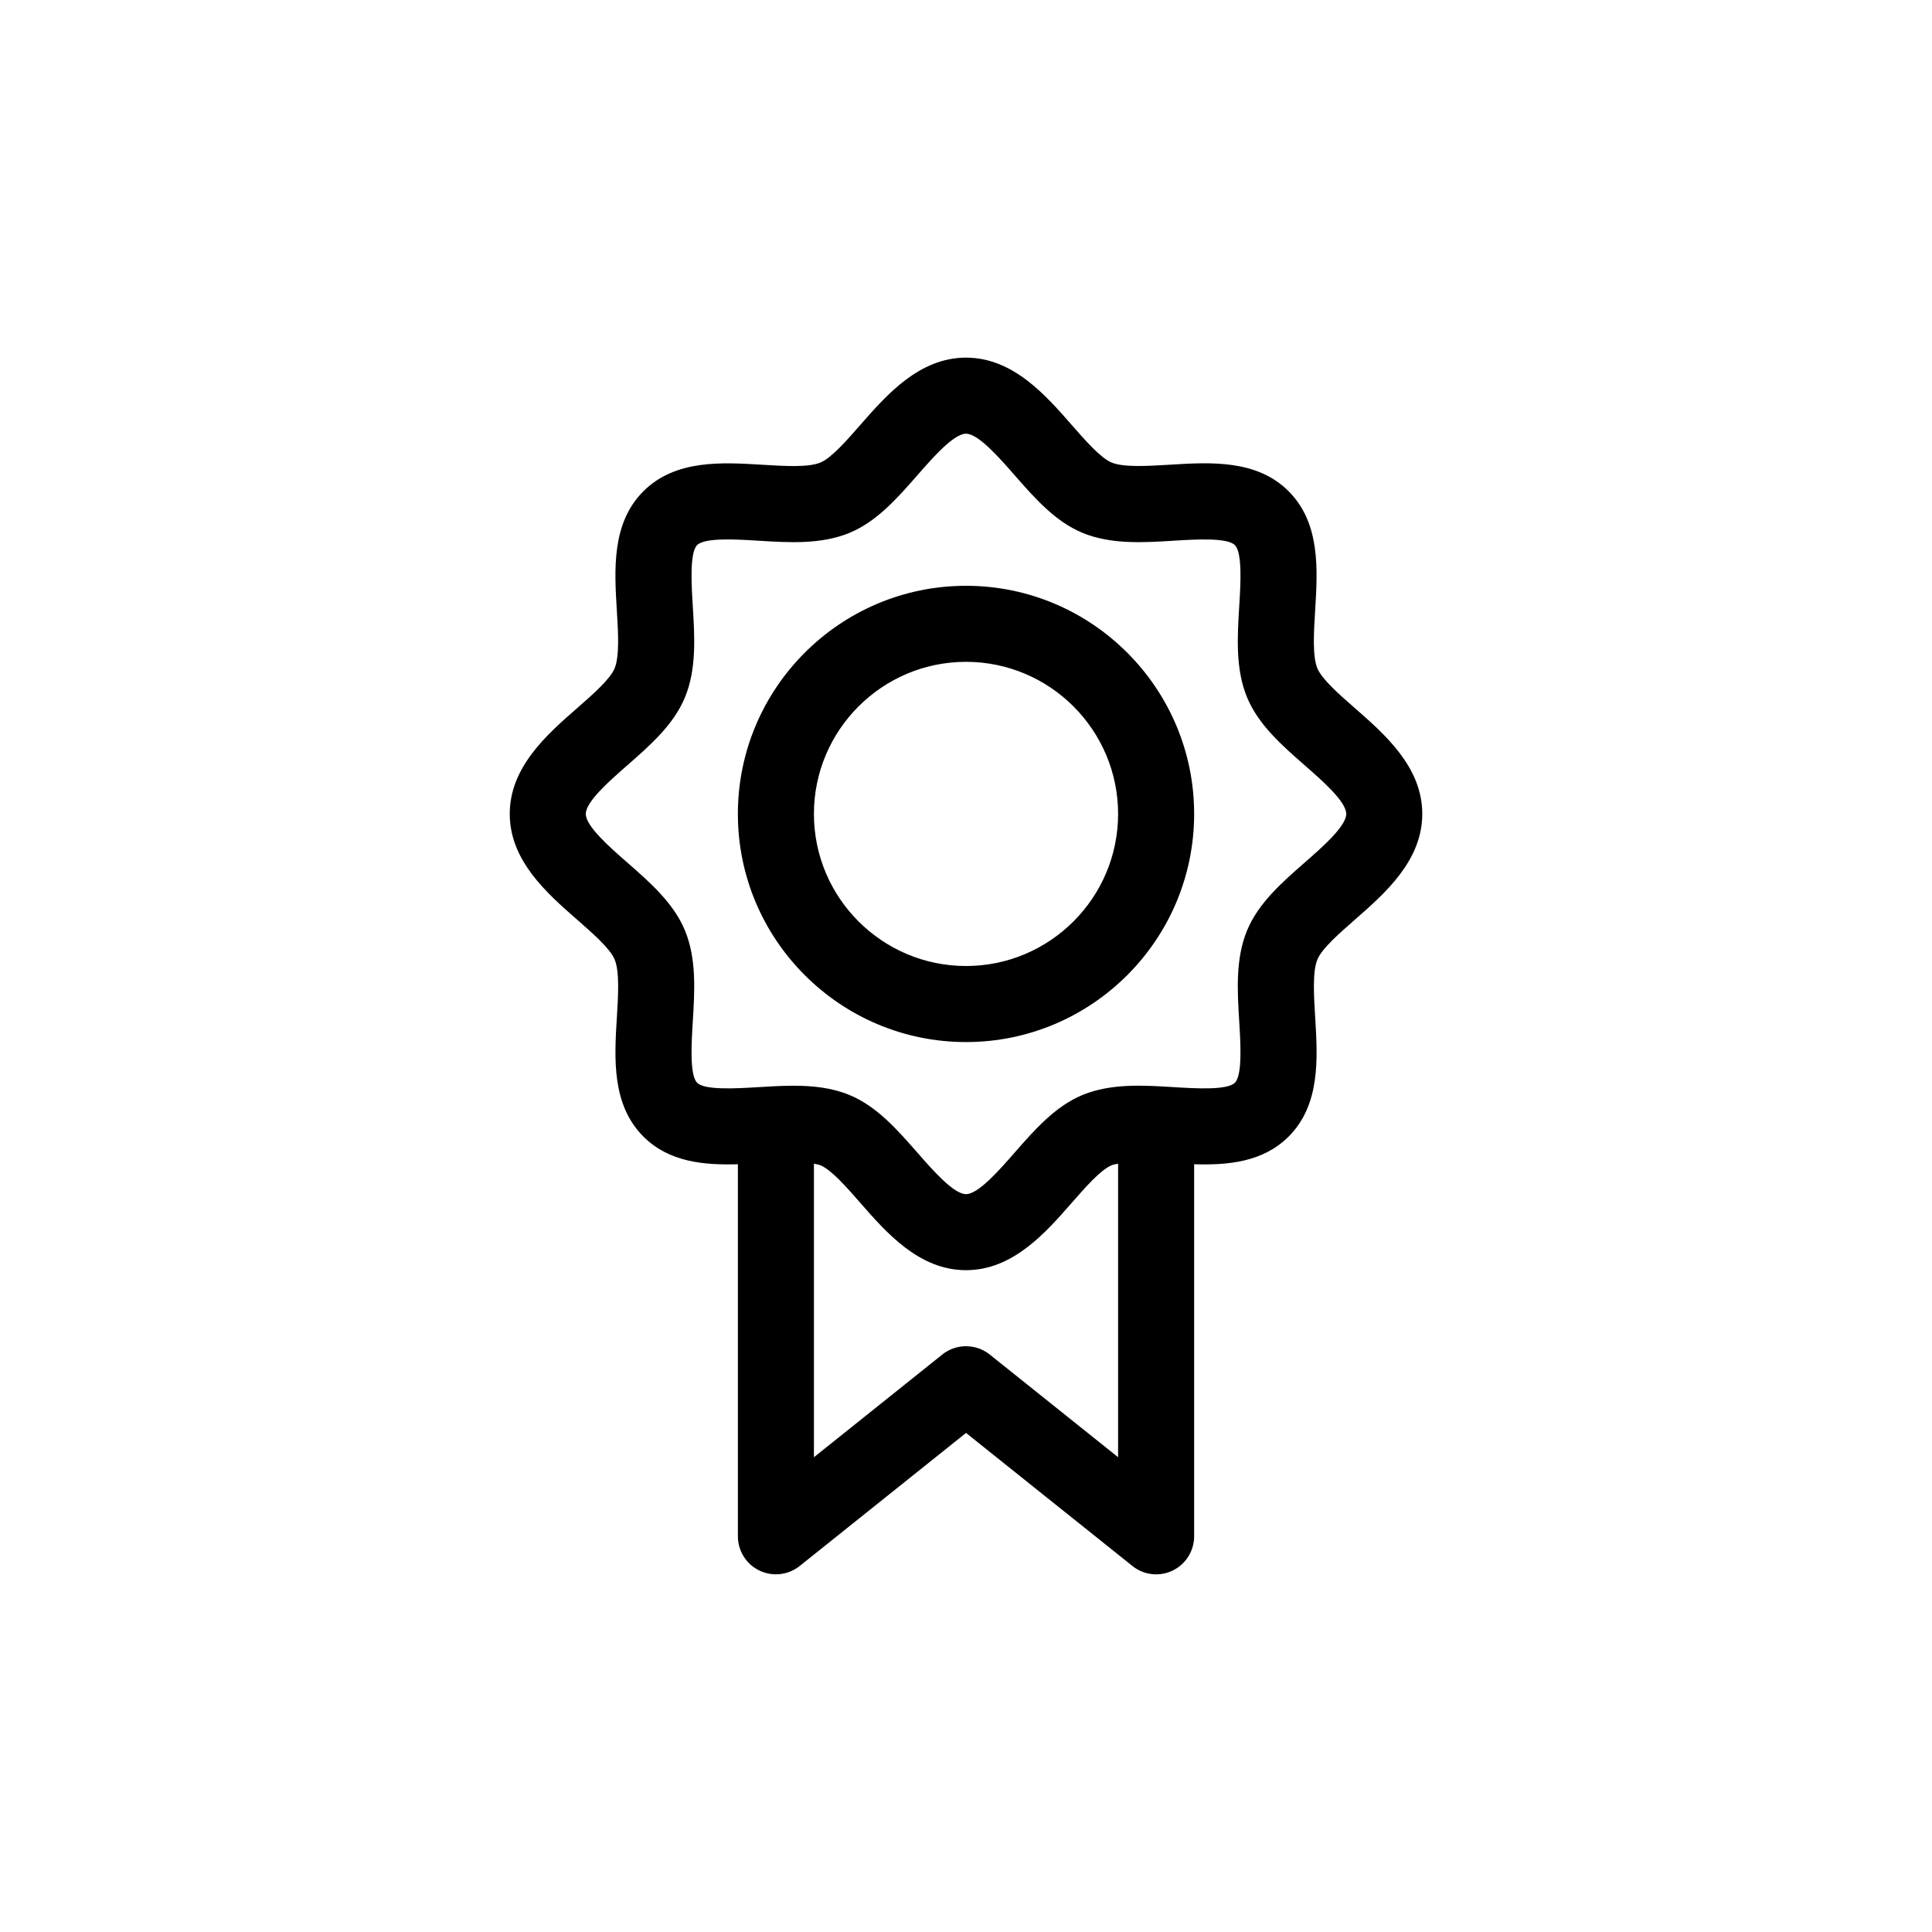 <?xml version="1.0" encoding="UTF-8"?>
<!-- Uploaded to: ICON Repo, www.iconrepo.com, Generator: ICON Repo Mixer Tools -->
<svg fill="#000000" width="800px" height="800px" version="1.1" viewBox="144 144 512 512" xmlns="http://www.w3.org/2000/svg">
 <path d="m503.08 331.68c-4.106-3.594-8.762-7.664-9.965-10.566-1.336-3.211-0.941-9.633-0.59-15.297 0.672-10.863 1.422-23.18-7.027-31.633-8.453-8.453-20.762-7.699-31.629-7.023-5.668 0.336-12.086 0.742-15.297-0.59-2.898-1.199-6.973-5.856-10.566-9.965-6.945-7.941-15.602-17.828-28.004-17.828s-21.059 9.891-28.012 17.836c-3.594 4.106-7.664 8.762-10.566 9.965-3.203 1.34-9.645 0.934-15.297 0.59-10.867-0.66-23.176-1.414-31.633 7.027-8.445 8.453-7.688 20.766-7.023 31.629 0.348 5.664 0.742 12.086-0.59 15.297-1.199 2.898-5.856 6.973-9.965 10.566-7.941 6.941-17.828 15.598-17.828 28.004 0 12.402 9.891 21.059 17.836 28.012 4.106 3.594 8.762 7.664 9.965 10.566 1.336 3.211 0.941 9.633 0.59 15.297-0.672 10.863-1.422 23.18 7.027 31.633 6.777 6.777 16.027 7.602 25.043 7.336v98.602c0 3.875 2.215 7.406 5.715 9.082 3.488 1.664 7.629 1.203 10.656-1.215l44.09-35.266 44.09 35.266c1.809 1.461 4.039 2.211 6.281 2.211 1.484 0 2.977-0.328 4.363-0.992 3.496-1.68 5.715-5.211 5.715-9.086v-98.602c9.02 0.277 18.262-0.562 25.051-7.344 8.445-8.453 7.688-20.766 7.023-31.629-0.348-5.664-0.742-12.086 0.59-15.297 1.199-2.898 5.856-6.973 9.965-10.566 7.938-6.949 17.828-15.605 17.828-28.008 0-12.406-9.891-21.062-17.836-28.012zm-96.785 171.29c-3.68-2.941-8.906-2.941-12.586 0l-34.012 27.211v-77.785c0.598 0.125 1.258 0.215 1.734 0.418 2.898 1.199 6.973 5.856 10.566 9.965 6.941 7.941 15.598 17.832 28.004 17.832 12.402 0 21.059-9.891 28.012-17.836 3.594-4.106 7.664-8.762 10.566-9.965 0.465-0.195 1.125-0.289 1.727-0.414v77.781zm83.516-130.43c-6.047 5.297-12.305 10.766-15.312 18.008-3.113 7.516-2.594 16.031-2.086 24.254 0.344 5.621 0.867 14.121-1.16 16.141-2.039 2.031-10.535 1.508-16.148 1.164-8.223-0.516-16.738-1.023-24.254 2.086-7.246 3.008-12.711 9.266-18.008 15.312-4.043 4.629-9.582 10.957-12.84 10.957s-8.797-6.328-12.844-10.953c-5.297-6.047-10.766-12.305-18.008-15.312-4.691-1.945-9.766-2.469-14.914-2.469-3.109 0-6.246 0.191-9.34 0.383-5.637 0.336-14.125 0.863-16.141-1.16-2.031-2.023-1.512-10.523-1.164-16.148 0.508-8.227 1.027-16.738-2.086-24.254-3.008-7.246-9.266-12.711-15.312-18.008-4.625-4.043-10.953-9.582-10.953-12.84 0-3.258 6.328-8.797 10.953-12.844 6.047-5.297 12.305-10.766 15.312-18.008 3.113-7.516 2.594-16.031 2.086-24.254-0.344-5.621-0.867-14.121 1.16-16.141 2.019-2.039 10.52-1.516 16.148-1.164 8.223 0.516 16.738 1.023 24.254-2.086 7.246-3.008 12.711-9.266 18.008-15.312 4.043-4.629 9.578-10.953 12.84-10.953 3.258 0 8.797 6.328 12.844 10.953 5.297 6.047 10.766 12.305 18.008 15.312 7.516 3.109 16.035 2.602 24.254 2.086 5.621-0.348 14.117-0.867 16.141 1.16 2.031 2.023 1.512 10.523 1.164 16.148-0.508 8.227-1.027 16.738 2.086 24.254 3.008 7.246 9.266 12.711 15.312 18.008 4.625 4.043 10.953 9.578 10.953 12.84 0 3.258-6.328 8.797-10.953 12.84zm-89.809-73.297c-33.336 0-60.457 27.121-60.457 60.457 0 33.336 27.121 60.457 60.457 60.457s60.457-27.121 60.457-60.457c0-33.34-27.121-60.457-60.457-60.457zm0 100.76c-22.223 0-40.305-18.082-40.305-40.305 0-22.223 18.082-40.305 40.305-40.305s40.305 18.082 40.305 40.305c0 22.223-18.082 40.305-40.305 40.305z"/>
</svg>